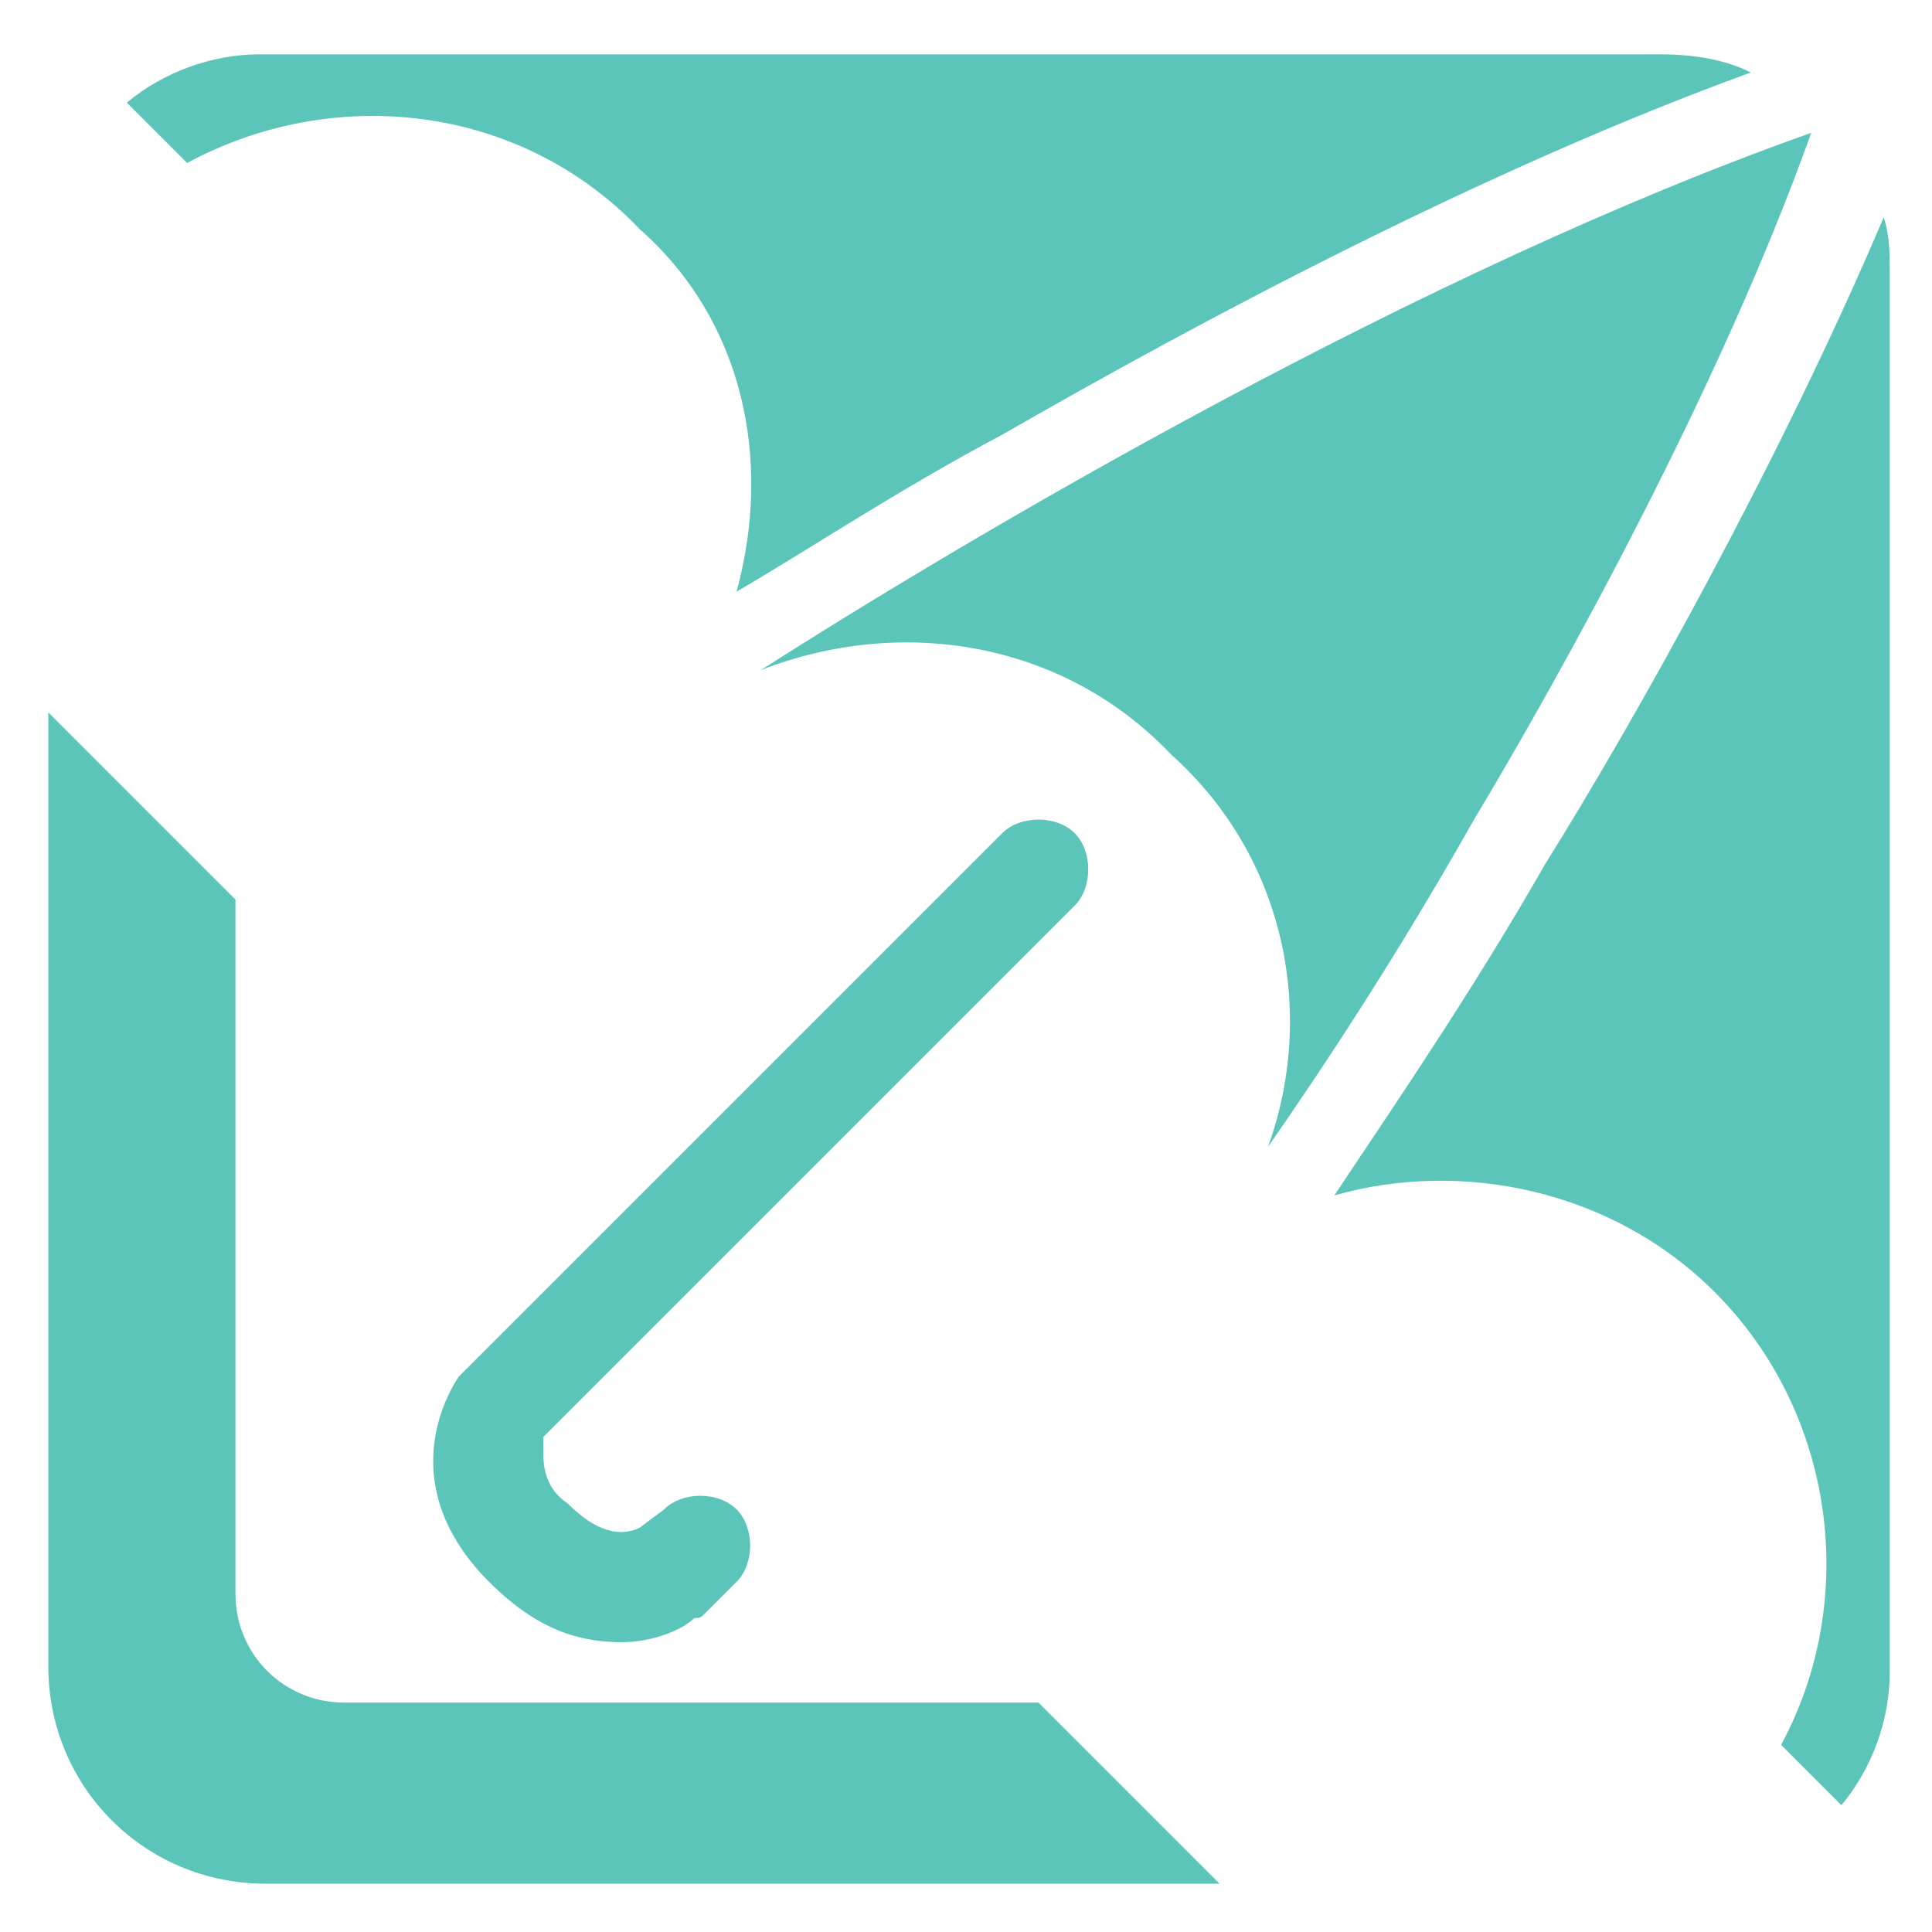 <?xml version="1.0" encoding="utf-8"?>
<!-- Generator: Adobe Illustrator 24.1.0, SVG Export Plug-In . SVG Version: 6.00 Build 0)  -->
<svg version="1.1" id="Layer_1" xmlns="http://www.w3.org/2000/svg" xmlns:xlink="http://www.w3.org/1999/xlink" x="0px" y="0px"
	 width="32px" height="32px" viewBox="0 0 32 32" style="enable-background:new 0 0 32 32;" xml:space="preserve">
<style type="text/css">
	.st0{fill:#5CC5BA;}
</style>
<g>
	<path class="st0" d="M17.2,28.2H5.7c-1,0-1.8-0.8-1.8-1.8l0-11.5l-3.1-3.1v15.8c0,2,1.6,3.6,3.6,3.6l15.8,0L17.2,28.2z"/>
	<g>
		<path class="st0" d="M10.3,27.2c-0.7,0-1.4-0.2-2.2-1c-1.4-1.4-0.9-2.8-0.5-3.4c0,0,0.1-0.1,0.1-0.1l8.9-8.9
			c0.3-0.3,0.9-0.3,1.2,0c0.3,0.3,0.3,0.9,0,1.2L9,23.8C9,23.9,9,24,9,24.1c0,0.3,0.1,0.6,0.4,0.8c0.6,0.6,1,0.5,1.2,0.4L11,25
			c0.3-0.3,0.9-0.3,1.2,0c0.3,0.3,0.3,0.9,0,1.2l-0.5,0.5c-0.1,0.1-0.1,0.1-0.2,0.1C11.3,27,10.8,27.2,10.3,27.2z"/>
	</g>
	<g>
		<path class="st0" d="M12.2,9.8c1.2-0.7,2.7-1.7,4.4-2.6c3.3-1.9,8-4.4,12.4-6c-0.4-0.2-0.9-0.3-1.5-0.3l-23.2,0
			c-0.8,0-1.6,0.3-2.2,0.8l1,1c2.4-1.3,5.5-1,7.5,1.1C12.3,5.3,12.8,7.6,12.2,9.8z"/>
		<path class="st0" d="M21,19c0.9-1.3,2.1-3.1,3.4-5.4c1.5-2.5,4.1-7.2,5.6-11.4c-6.5,2.3-13.8,6.6-17.4,8.9c2.3-0.9,5-0.5,6.8,1.4
			C21.3,14.2,21.8,16.8,21,19z"/>
		<path class="st0" d="M25.6,14.3c-1.2,2.1-2.5,4-3.5,5.5c2.1-0.6,4.6-0.1,6.3,1.6c2,2,2.4,5.1,1.1,7.5l1,1c0.5-0.6,0.8-1.4,0.8-2.2
			l0-23.2c0-0.3,0-0.6-0.1-0.9C29.5,7.6,27.1,11.9,25.6,14.3z"/>
	</g>
</g>
</svg>
